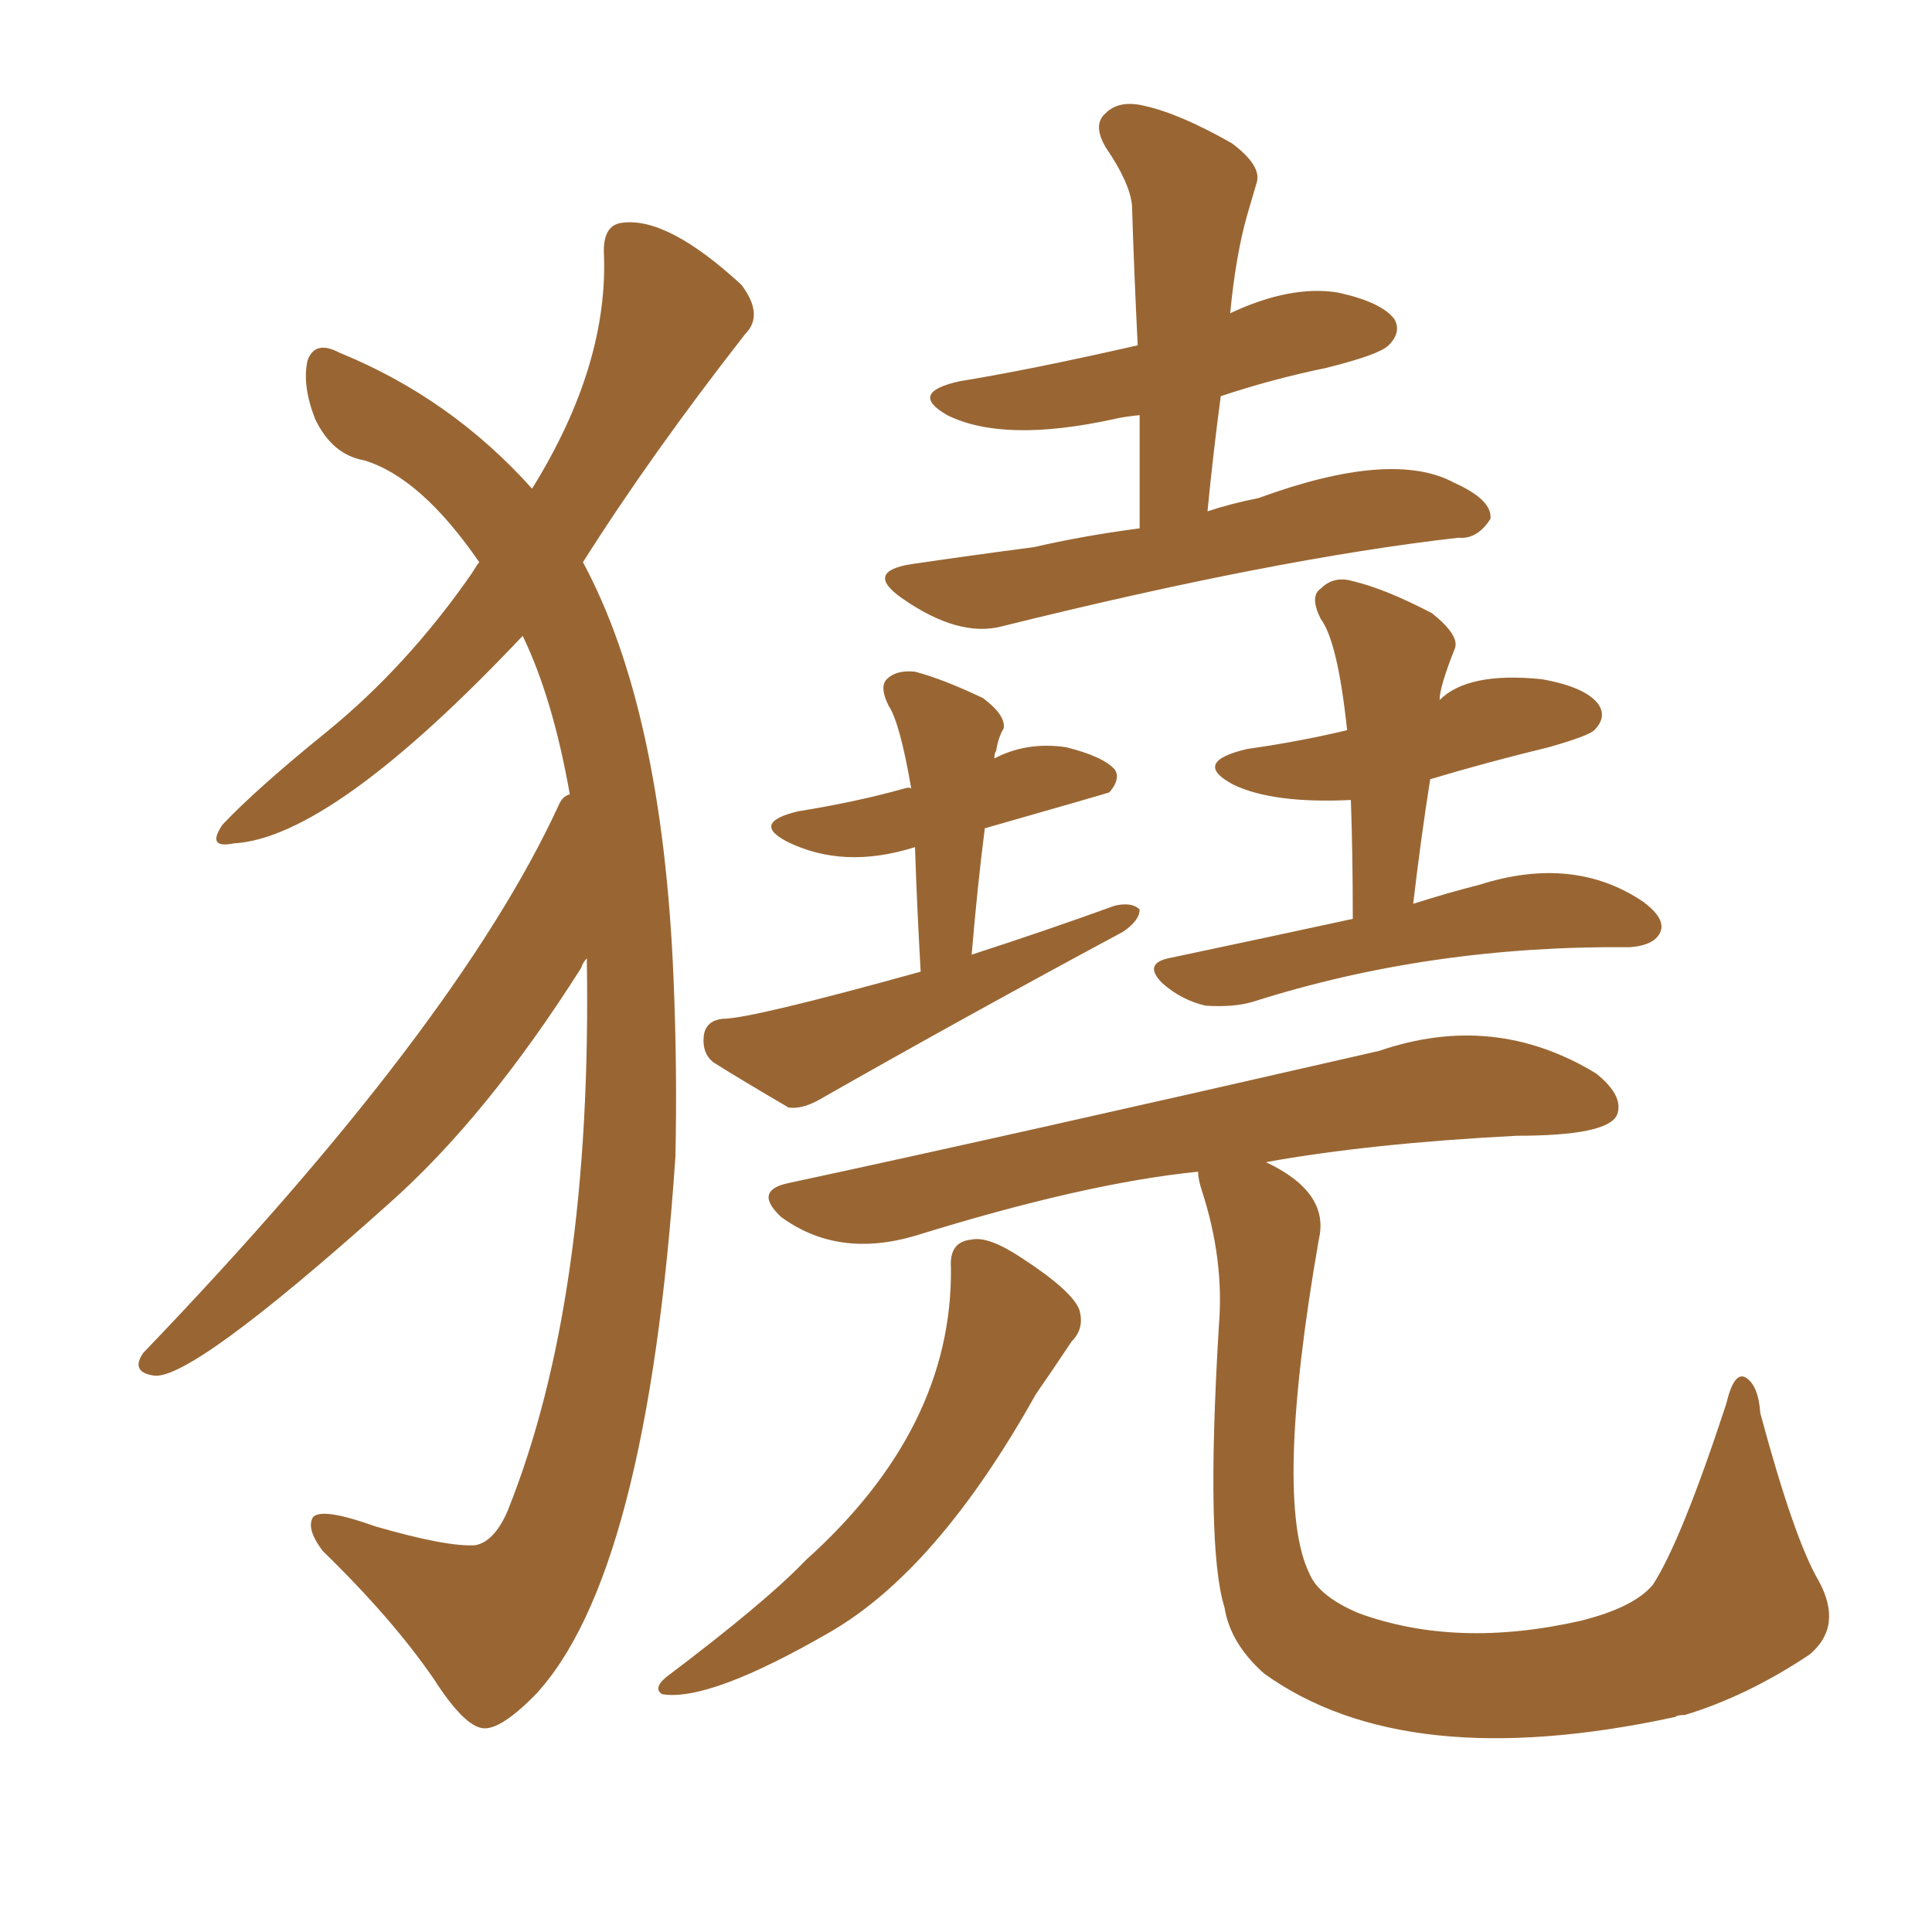 <svg xmlns="http://www.w3.org/2000/svg" xmlns:xlink="http://www.w3.org/1999/xlink" width="150" height="150"><path fill="#996633" padding="10" d="M44.24 61.67L44.24 61.67Q42.92 54.20 40.58 49.37L40.58 49.37Q25.78 65.04 18.16 65.48L18.16 65.48Q15.97 65.92 17.29 64.01L17.29 64.01Q19.92 61.23 25.34 56.84L25.34 56.84Q31.64 51.71 36.62 44.53L36.62 44.53Q37.06 43.80 37.21 43.65L37.21 43.65Q32.67 37.06 28.27 35.74L28.27 35.74Q25.78 35.30 24.46 32.52L24.46 32.52Q23.44 29.88 23.88 27.98L23.88 27.98Q24.46 26.37 26.37 27.39L26.37 27.39Q35.01 30.91 41.31 37.94L41.31 37.94Q47.31 28.27 46.88 19.48L46.88 19.48Q46.88 17.43 48.34 17.29L48.34 17.29Q51.86 16.85 57.57 22.12L57.57 22.12Q59.33 24.46 57.86 25.93L57.86 25.93Q50.54 35.30 45.26 43.65L45.26 43.65Q51.42 55.08 52.29 75.88L52.29 75.88Q52.59 83.06 52.44 89.79L52.44 89.79Q50.24 122.46 41.46 131.69L41.46 131.69Q38.82 134.33 37.50 134.18L37.50 134.18Q36.04 134.03 33.69 130.37L33.69 130.37Q30.47 125.68 25.05 120.41L25.05 120.41Q23.73 118.65 24.32 117.77L24.32 117.77Q25.05 117.04 29.15 118.51L29.15 118.51Q34.72 120.12 36.91 119.97L36.91 119.97Q38.38 119.68 39.40 117.33L39.40 117.33Q46.00 100.93 45.56 74.41L45.56 74.41Q45.26 74.71 45.12 75.15L45.12 75.15Q37.79 86.72 30.18 93.46L30.18 93.46Q14.65 107.37 11.87 106.79L11.87 106.79Q10.11 106.49 11.13 105.03L11.13 105.03Q35.45 79.69 43.36 62.55L43.36 62.55Q43.65 61.82 44.24 61.67ZM88.48 41.02L88.48 41.02Q88.48 36.33 88.48 32.23L88.48 32.23Q87.16 32.37 86.57 32.52L86.57 32.52Q77.93 34.42 73.54 32.23L73.54 32.23Q70.46 30.47 74.56 29.59L74.56 29.59Q79.98 28.71 88.33 26.81L88.33 26.81Q88.04 20.95 87.89 15.97L87.89 15.97Q87.74 14.21 85.84 11.43L85.84 11.43Q84.81 9.67 85.84 8.79L85.84 8.79Q86.87 7.76 88.77 8.20L88.77 8.20Q91.55 8.79 95.65 11.13L95.65 11.13Q98.00 12.89 97.56 14.21L97.56 14.21Q97.27 15.23 96.83 16.70L96.83 16.70Q95.95 19.78 95.51 24.32L95.51 24.32Q100.20 22.12 103.86 22.71L103.86 22.71Q107.23 23.44 108.25 24.76L108.25 24.76Q108.84 25.78 107.81 26.81L107.81 26.81Q107.08 27.54 102.98 28.56L102.98 28.56Q98.73 29.44 94.78 30.76L94.78 30.76Q94.19 35.16 93.75 39.70L93.75 39.70Q95.51 39.11 97.71 38.67L97.71 38.67Q108.11 34.86 112.94 37.50L112.94 37.50Q115.87 38.82 115.72 40.28L115.72 40.28Q114.70 41.89 113.23 41.75L113.23 41.75Q99.02 43.36 77.78 48.63L77.78 48.63Q74.41 49.51 70.02 46.44L70.02 46.44Q67.09 44.38 70.75 43.80L70.75 43.80Q75.73 43.07 80.27 42.48L80.27 42.48Q84.08 41.60 88.48 41.02ZM71.48 75.44L71.48 75.44Q71.19 70.31 71.04 65.77L71.04 65.77Q65.48 67.53 61.08 65.33L61.08 65.33Q58.30 63.87 61.96 62.99L61.96 62.99Q66.50 62.26 70.17 61.23L70.17 61.23Q70.61 61.08 70.75 61.23L70.75 61.23Q69.87 56.10 68.99 54.79L68.99 54.79Q68.26 53.32 68.85 52.73L68.85 52.73Q69.58 52.00 71.04 52.15L71.04 52.15Q73.24 52.73 76.32 54.20L76.32 54.20Q78.08 55.52 77.93 56.54L77.93 56.54Q77.49 57.28 77.34 58.30L77.34 58.30Q77.20 58.45 77.20 58.89L77.20 58.89Q79.69 57.57 82.76 58.01L82.76 58.01Q85.69 58.74 86.57 59.77L86.57 59.77Q87.01 60.50 86.13 61.52L86.13 61.52Q85.69 61.67 76.46 64.31L76.46 64.31Q75.88 68.85 75.44 74.12L75.44 74.12Q81.30 72.22 86.57 70.31L86.57 70.31Q87.89 70.02 88.48 70.61L88.48 70.61Q88.48 71.48 87.16 72.36L87.16 72.36Q75.15 78.81 63.57 85.40L63.57 85.40Q62.26 86.13 61.23 85.99L61.23 85.99Q57.71 83.94 55.37 82.47L55.37 82.47Q54.49 81.74 54.64 80.42L54.64 80.42Q54.79 79.25 56.10 79.10L56.10 79.10Q58.30 79.10 71.48 75.44ZM105.03 71.34L105.03 71.34Q105.03 66.21 104.88 62.11L104.88 62.11Q98.88 62.40 95.80 60.94L95.80 60.94Q92.43 59.18 96.83 58.15L96.83 58.15Q100.93 57.57 104.59 56.69L104.59 56.69Q103.86 49.80 102.54 48.05L102.54 48.05Q101.66 46.29 102.54 45.70L102.54 45.70Q103.56 44.68 105.03 45.12L105.03 45.12Q107.52 45.70 111.18 47.61L111.18 47.61Q113.38 49.37 112.94 50.39L112.94 50.39Q111.77 53.32 111.77 54.35L111.77 54.35Q113.96 52.15 119.68 52.73L119.68 52.73Q123.05 53.32 124.07 54.64L124.07 54.64Q124.80 55.66 123.78 56.69L123.78 56.69Q123.34 57.13 120.26 58.01L120.26 58.01Q115.43 59.18 111.04 60.50L111.04 60.50Q110.30 65.19 109.72 70.17L109.72 70.17Q112.50 69.29 114.84 68.70L114.84 68.70Q122.17 66.36 127.59 70.02L127.59 70.02Q129.35 71.34 128.91 72.36L128.91 72.36Q128.47 73.39 126.56 73.54L126.56 73.54Q111.04 73.39 97.27 77.78L97.27 77.78Q95.80 78.22 93.60 78.08L93.60 78.08Q91.70 77.64 90.23 76.32L90.23 76.32Q88.77 74.85 90.67 74.41L90.67 74.41Q98.29 72.80 105.03 71.34ZM73.83 98.44L73.83 98.44Q73.68 96.39 75.44 96.24L75.44 96.24Q76.76 95.95 79.39 97.71L79.39 97.71Q83.20 100.20 83.79 101.66L83.79 101.66Q84.23 103.13 83.20 104.15L83.20 104.15Q81.74 106.35 80.42 108.25L80.42 108.25Q72.80 121.88 64.45 126.71L64.45 126.71Q55.08 132.13 51.42 131.54L51.42 131.54Q50.68 131.10 51.71 130.22L51.71 130.22Q59.47 124.37 62.55 121.14L62.55 121.14Q73.97 110.89 73.83 98.44ZM93.02 90.97L93.02 90.97L93.02 90.97Q84.23 91.85 71.04 95.95L71.04 95.95Q65.04 97.71 60.64 94.48L60.64 94.48Q58.45 92.43 61.23 91.85L61.23 91.85Q77.64 88.33 107.08 81.59L107.08 81.59Q116.02 78.52 123.93 83.35L123.93 83.35Q126.12 85.11 125.54 86.57L125.54 86.57Q124.80 88.18 117.77 88.18L117.77 88.18Q106.35 88.77 98.29 90.23L98.29 90.23Q103.27 92.58 102.39 96.24L102.39 96.24Q98.88 116.46 101.66 122.17L101.66 122.17Q102.39 123.93 105.47 125.24L105.47 125.24Q113.09 128.03 122.75 125.83L122.75 125.83Q126.86 124.80 128.32 123.05L128.32 123.05Q130.52 119.68 134.03 108.98L134.03 108.98Q134.62 106.49 135.50 106.93L135.50 106.93Q136.52 107.52 136.67 109.72L136.67 109.72Q139.31 119.53 141.21 122.75L141.21 122.75Q143.12 126.27 140.48 128.47L140.48 128.47Q135.64 131.69 130.81 133.15L130.81 133.15Q130.22 133.15 130.08 133.30L130.08 133.30Q109.13 137.84 98.14 129.93L98.14 129.93Q95.51 127.59 95.07 124.80L95.07 124.80Q93.60 120.12 94.63 102.98L94.63 102.98Q95.07 97.85 93.31 92.43L93.31 92.43Q93.02 91.55 93.02 90.97Z"/></svg>